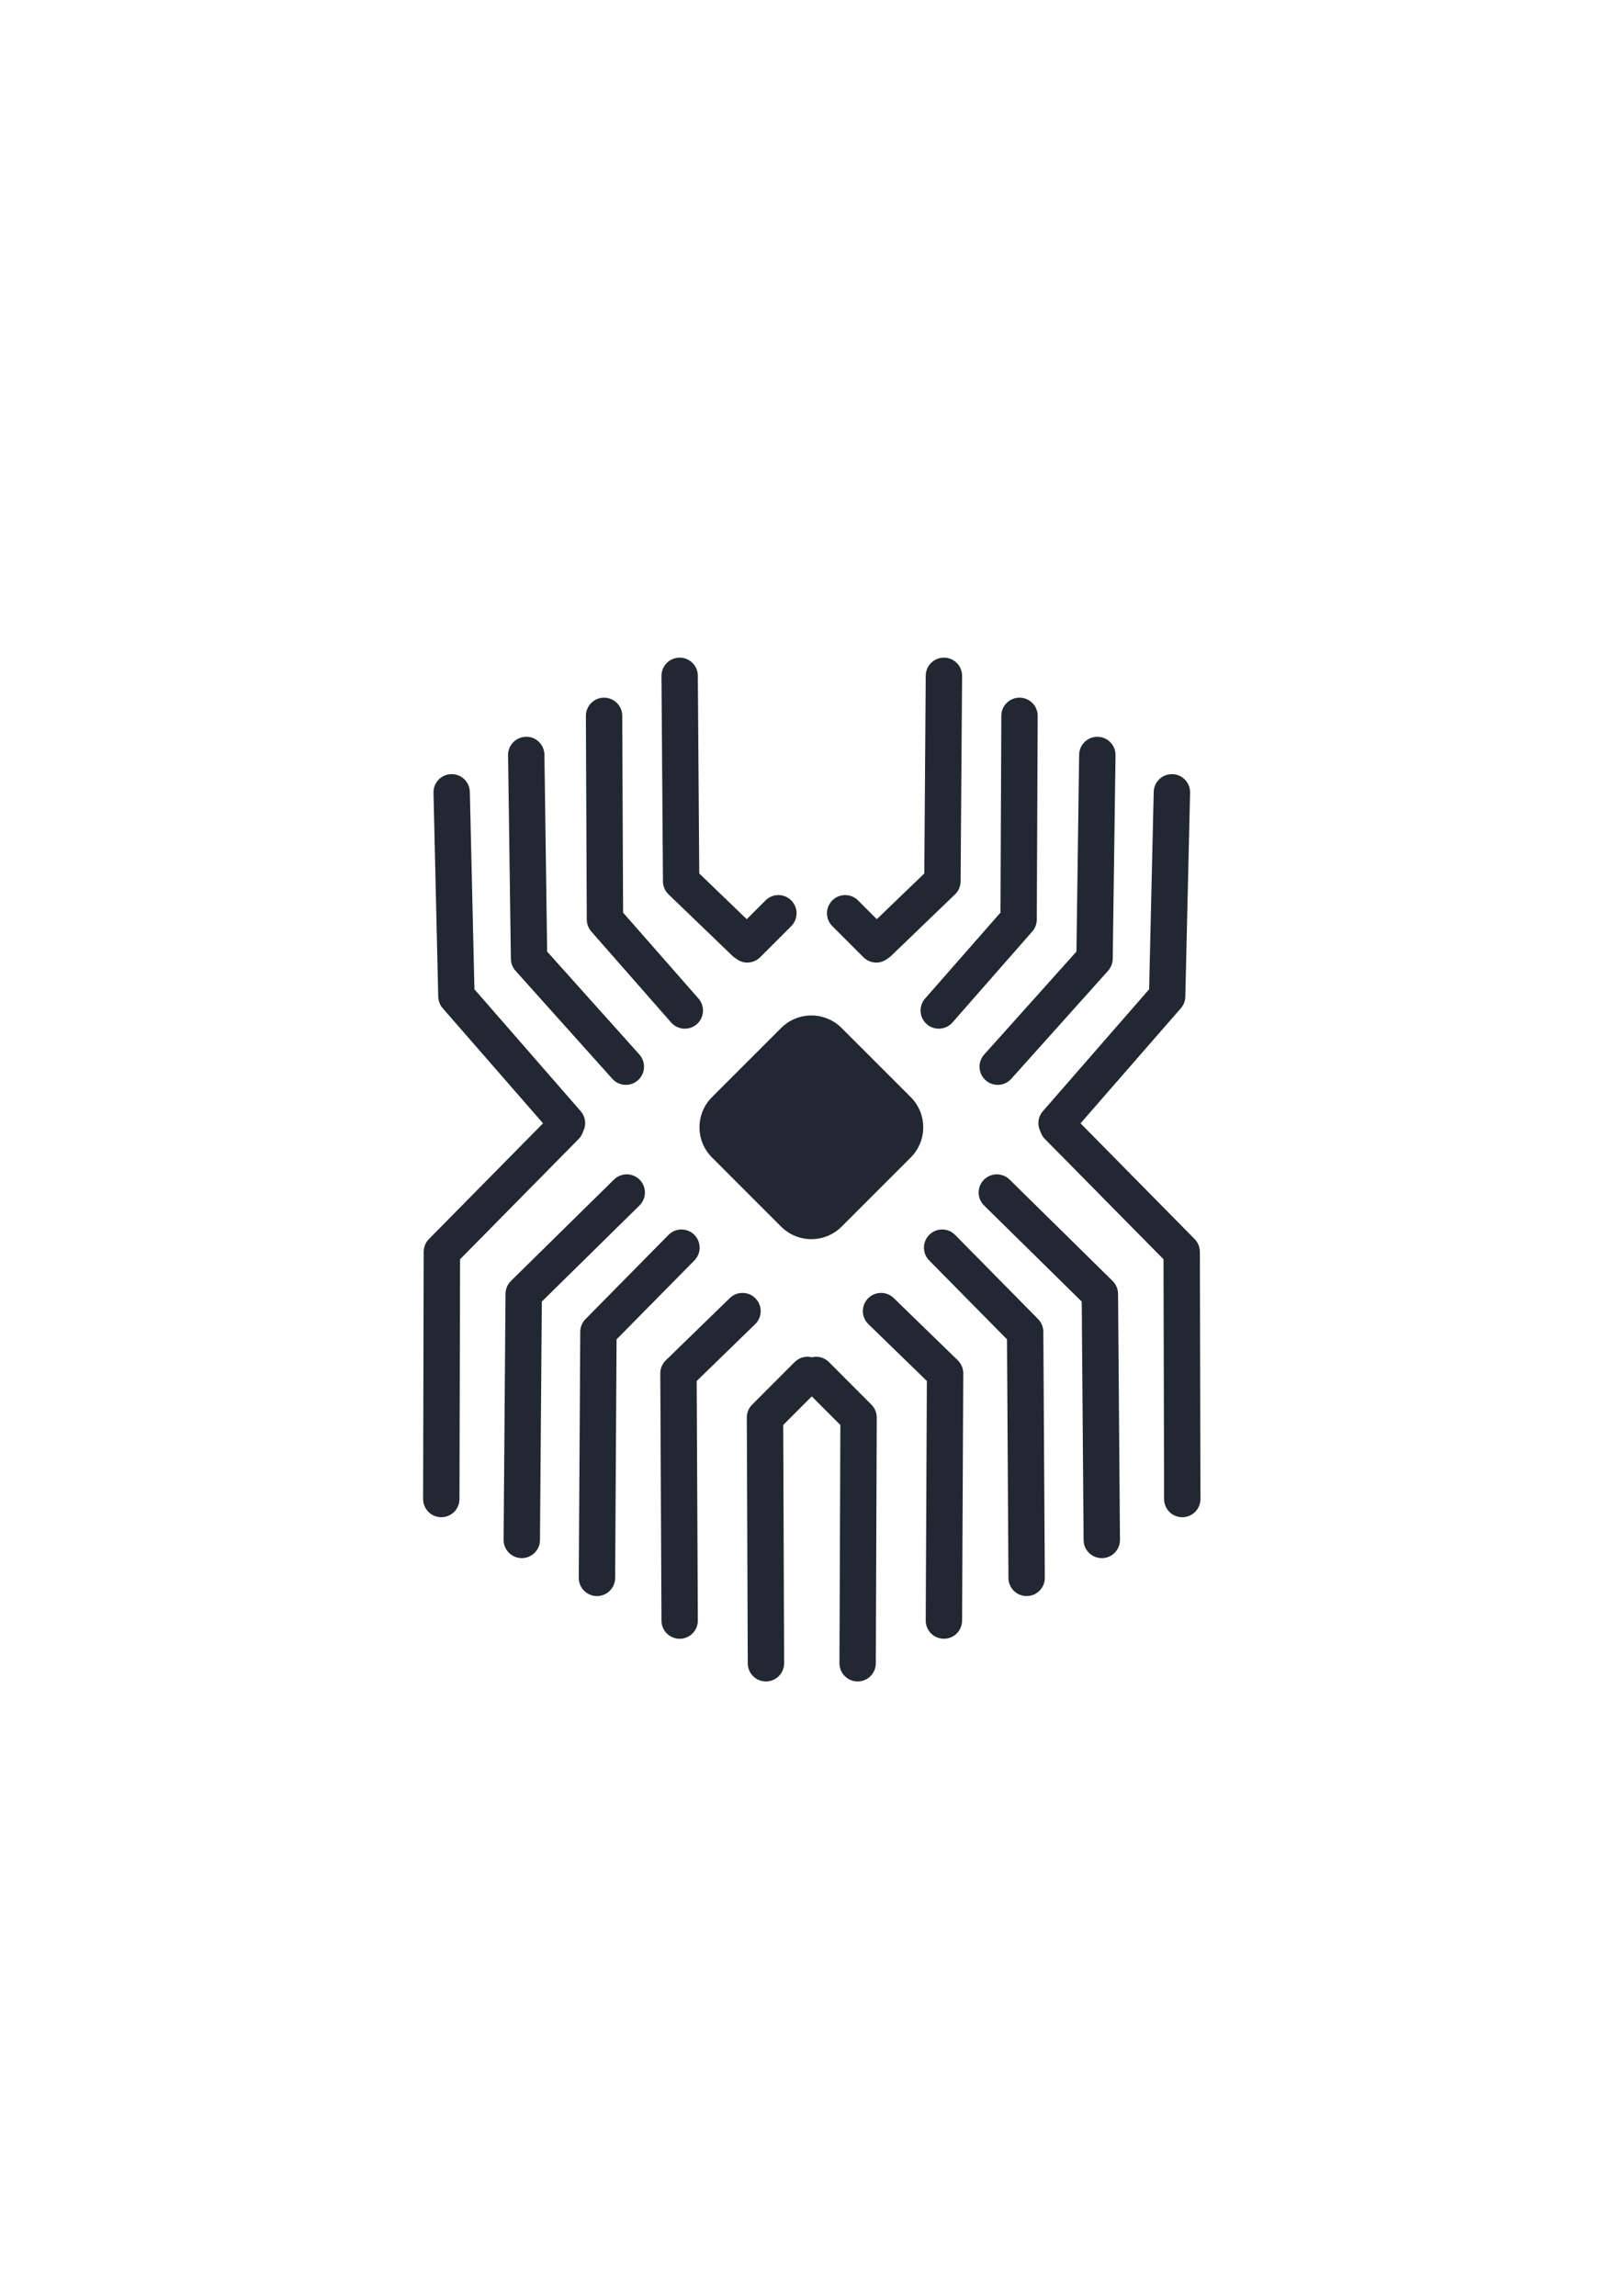 <?xml version="1.0" encoding="UTF-8" standalone="no"?>
<!DOCTYPE svg PUBLIC "-//W3C//DTD SVG 1.1//EN" "http://www.w3.org/Graphics/SVG/1.1/DTD/svg11.dtd">
<svg width="100%" height="100%" viewBox="0 0 2481 3508" version="1.1" xmlns="http://www.w3.org/2000/svg" xmlns:xlink="http://www.w3.org/1999/xlink" xml:space="preserve" xmlns:serif="http://www.serif.com/" style="fill-rule:evenodd;clip-rule:evenodd;stroke-linejoin:round;stroke-miterlimit:2;">
    <g transform="matrix(27.22,0,0,27.22,646.385,1004.84)">
        <g transform="matrix(1,0,0,1,16.215,28.059)">
            <path d="M0,-3.391C-0.937,-2.454 -0.937,-0.936 0,0L3.88,3.881C4.817,4.817 6.335,4.817 7.272,3.881L11.152,0C12.088,-0.936 12.088,-2.454 11.152,-3.391L7.272,-7.271C6.335,-8.208 4.817,-8.208 3.88,-7.271L0,-3.391Z" style="fill:rgb(34,40,49);fill-rule:nonzero;"/>
        </g>
        <g transform="matrix(1,0,0,1,22.776,57.12)">
            <path d="M0,-17.579C-0.261,-17.84 -0.627,-17.928 -0.962,-17.847C-1.296,-17.928 -1.663,-17.84 -1.924,-17.579L-4.31,-15.187C-4.502,-14.995 -4.609,-14.734 -4.608,-14.462L-4.555,-0.668C-4.553,-0.105 -4.097,0.349 -3.535,0.349L-3.531,0.349C-2.967,0.347 -2.512,-0.112 -2.514,-0.676L-2.565,-14.046L-0.962,-15.653L0.642,-14.046L0.591,-0.676C0.588,-0.112 1.044,0.347 1.607,0.349L1.611,0.349C2.173,0.349 2.629,-0.105 2.632,-0.668L2.684,-14.462C2.685,-14.734 2.578,-14.995 2.386,-15.187L0,-17.579Z" style="fill:rgb(34,40,49);fill-rule:nonzero;"/>
        </g>
        <g transform="matrix(1,0,0,1,26.413,54.679)">
            <path d="M0,-18.731C-0.404,-19.124 -1.05,-19.115 -1.443,-18.711C-1.836,-18.306 -1.827,-17.66 -1.423,-17.267L1.86,-14.076L1.796,-0.632C1.793,-0.068 2.248,0.391 2.811,0.393L2.816,0.393C3.378,0.393 3.834,-0.06 3.837,-0.622L3.903,-14.5C3.905,-14.777 3.793,-15.043 3.594,-15.237L0,-18.731Z" style="fill:rgb(34,40,49);fill-rule:nonzero;"/>
        </g>
        <g transform="matrix(1,0,0,1,34.516,47.544)">
            <path d="M0,-10.416L-4.659,-15.142C-5.055,-15.543 -5.702,-15.548 -6.103,-15.152C-6.504,-14.756 -6.509,-14.11 -6.113,-13.708L-1.745,-9.278L-1.664,4.118C-1.661,4.679 -1.205,5.132 -0.644,5.132L-0.638,5.132C-0.074,5.129 0.38,4.669 0.377,4.106L0.294,-9.706C0.292,-9.972 0.187,-10.227 0,-10.416" style="fill:rgb(34,40,49);fill-rule:nonzero;"/>
        </g>
        <g transform="matrix(1,0,0,1,38.698,44.461)">
            <path d="M0,-9.473L-5.782,-15.164C-6.184,-15.559 -6.83,-15.554 -7.226,-15.152C-7.621,-14.751 -7.616,-14.104 -7.214,-13.709L-1.733,-8.315L-1.628,5.074C-1.624,5.635 -1.168,6.086 -0.608,6.086L-0.6,6.086C-0.036,6.082 0.417,5.621 0.413,5.058L0.305,-8.754C0.302,-9.024 0.193,-9.283 0,-9.473" style="fill:rgb(34,40,49);fill-rule:nonzero;"/>
        </g>
        <g transform="matrix(1,0,0,1,28.268,2.499)">
            <path d="M0,18.075C0.194,18.245 0.434,18.328 0.672,18.328C0.956,18.328 1.238,18.211 1.44,17.981L5.922,12.872C6.084,12.687 6.174,12.45 6.175,12.204L6.225,0.772C6.228,0.209 5.773,-0.25 5.209,-0.253L5.205,-0.253C4.643,-0.253 4.186,0.201 4.184,0.763L4.136,11.813L-0.094,16.635C-0.466,17.059 -0.424,17.703 0,18.075" style="fill:rgb(34,40,49);fill-rule:nonzero;"/>
        </g>
        <g transform="matrix(1,0,0,1,31.569,4.703)">
            <path d="M0,19.018C0.195,19.193 0.438,19.278 0.681,19.278C0.961,19.278 1.24,19.164 1.441,18.939L6.874,12.874C7.039,12.69 7.131,12.453 7.135,12.207L7.293,0.775C7.3,0.211 6.85,-0.252 6.286,-0.26L6.272,-0.26C5.715,-0.26 5.259,0.188 5.251,0.747L5.099,11.796L-0.079,17.577C-0.455,17.997 -0.42,18.642 0,19.018" style="fill:rgb(34,40,49);fill-rule:nonzero;"/>
        </g>
        <g transform="matrix(1,0,0,1,43.595,21.441)">
            <path d="M0,11.909C-0.001,11.642 -0.106,11.385 -0.294,11.195L-6.697,4.699L-1.067,-1.762C-0.91,-1.941 -0.821,-2.17 -0.816,-2.408L-0.549,-13.857C-0.536,-14.42 -0.982,-14.888 -1.546,-14.901L-1.57,-14.901C-2.123,-14.901 -2.577,-14.459 -2.59,-13.904L-2.848,-2.825L-8.812,4.019C-9.096,4.345 -9.134,4.799 -8.946,5.161C-8.899,5.311 -8.821,5.453 -8.703,5.573L-2.04,12.331L-2.008,25.792C-2.007,26.354 -1.55,26.81 -0.987,26.81L-0.985,26.81C-0.421,26.808 0.034,26.35 0.033,25.787L0,11.909Z" style="fill:rgb(34,40,49);fill-rule:nonzero;"/>
        </g>
        <g transform="matrix(1,0,0,1,24.714,0.299)">
            <path d="M0,16.519C0.199,16.718 0.461,16.818 0.722,16.818C0.947,16.818 1.17,16.739 1.355,16.591C1.422,16.551 1.487,16.506 1.546,16.449L5.14,12.988C5.338,12.798 5.451,12.535 5.453,12.26L5.536,0.729C5.54,0.165 5.086,-0.295 4.523,-0.299L4.515,-0.299C3.955,-0.299 3.499,0.153 3.495,0.714L3.415,11.816L0.75,14.382L-0.304,13.328C-0.702,12.93 -1.349,12.93 -1.747,13.328C-2.146,13.727 -2.146,14.373 -1.747,14.772L0,16.519Z" style="fill:rgb(34,40,49);fill-rule:nonzero;"/>
        </g>
        <g transform="matrix(1,0,0,1,18.638,53.216)">
            <path d="M0,-15.804C0.404,-16.197 0.413,-16.843 0.02,-17.247C-0.372,-17.651 -1.019,-17.661 -1.423,-17.268L-5.017,-13.773C-5.216,-13.58 -5.328,-13.314 -5.326,-13.037L-5.26,0.841C-5.257,1.403 -4.801,1.857 -4.239,1.857L-4.234,1.857C-3.67,1.854 -3.216,1.395 -3.219,0.831L-3.283,-12.612L0,-15.804Z" style="fill:rgb(34,40,49);fill-rule:nonzero;"/>
        </g>
        <g transform="matrix(1,0,0,1,15.216,52.281)">
            <path d="M0,-19.888C-0.401,-20.284 -1.047,-20.279 -1.443,-19.878L-6.102,-15.152C-6.289,-14.963 -6.395,-14.708 -6.396,-14.442L-6.479,-0.631C-6.483,-0.067 -6.029,0.393 -5.465,0.396L-5.459,0.396C-4.898,0.396 -4.442,-0.057 -4.438,-0.618L-4.358,-14.015L0.01,-18.445C0.406,-18.846 0.401,-19.492 0,-19.888" style="fill:rgb(34,40,49);fill-rule:nonzero;"/>
        </g>
        <g transform="matrix(1,0,0,1,12.156,50.139)">
            <path d="M0,-20.831C-0.396,-21.233 -1.042,-21.238 -1.443,-20.843L-7.226,-15.152C-7.419,-14.962 -7.528,-14.703 -7.53,-14.432L-7.639,-0.621C-7.643,-0.058 -7.19,0.403 -6.626,0.407L-6.618,0.407C-6.058,0.407 -5.602,-0.044 -5.597,-0.605L-5.493,-13.994L-0.012,-19.388C0.39,-19.783 0.395,-20.429 0,-20.831" style="fill:rgb(34,40,49);fill-rule:nonzero;"/>
        </g>
        <g transform="matrix(1,0,0,1,13.774,3.824)">
            <path d="M0,9.463L3.594,12.924C3.653,12.981 3.718,13.026 3.785,13.066C3.971,13.214 4.193,13.293 4.419,13.293C4.68,13.293 4.941,13.193 5.14,12.994L6.887,11.247C7.286,10.848 7.286,10.202 6.887,9.803C6.489,9.405 5.843,9.405 5.444,9.803L4.39,10.857L1.725,8.291L1.645,-2.811C1.641,-3.375 1.183,-3.83 0.617,-3.824C0.054,-3.82 -0.4,-3.36 -0.396,-2.796L-0.313,8.735C-0.311,9.01 -0.198,9.272 0,9.463" style="fill:rgb(34,40,49);fill-rule:nonzero;"/>
        </g>
        <g transform="matrix(1,0,0,1,9.439,7.703)">
            <path d="M0,7.669L4.482,12.778C4.683,13.008 4.966,13.125 5.249,13.125C5.488,13.125 5.728,13.042 5.922,12.872C6.346,12.5 6.388,11.855 6.016,11.432L1.786,6.61L1.738,-4.44C1.735,-5.002 1.279,-5.456 0.717,-5.456L0.713,-5.456C0.149,-5.454 -0.306,-4.995 -0.303,-4.431L-0.253,7.001C-0.252,7.247 -0.162,7.484 0,7.669" style="fill:rgb(34,40,49);fill-rule:nonzero;"/>
        </g>
        <g transform="matrix(1,0,0,1,5.186,10.828)">
            <path d="M0,6.748L5.433,12.813C5.635,13.038 5.913,13.153 6.193,13.153C6.436,13.153 6.679,13.067 6.874,12.892C7.294,12.516 7.329,11.871 6.953,11.451L1.775,5.671L1.623,-5.379C1.615,-5.942 1.146,-6.405 0.588,-6.385C0.024,-6.377 -0.426,-5.914 -0.418,-5.351L-0.26,6.081C-0.257,6.328 -0.164,6.564 0,6.748" style="fill:rgb(34,40,49);fill-rule:nonzero;"/>
        </g>
        <g transform="matrix(1,0,0,1,8.979,28.188)">
            <path d="M0,-1.587C0.188,-1.949 0.15,-2.403 -0.134,-2.729L-6.098,-9.572L-6.356,-20.652C-6.368,-21.207 -6.823,-21.649 -7.375,-21.649L-7.4,-21.649C-7.963,-21.635 -8.409,-21.168 -8.396,-20.605L-8.13,-9.156C-8.124,-8.918 -8.036,-8.689 -7.879,-8.509L-2.248,-2.048L-8.652,4.447C-8.839,4.638 -8.945,4.894 -8.946,5.161L-8.979,19.039C-8.98,19.603 -8.524,20.061 -7.961,20.062L-7.958,20.062C-7.396,20.062 -6.939,19.607 -6.938,19.044L-6.905,5.583L-0.243,-1.175C-0.125,-1.295 -0.047,-1.437 0,-1.587" style="fill:rgb(34,40,49);fill-rule:nonzero;"/>
        </g>
    </g>
</svg>

